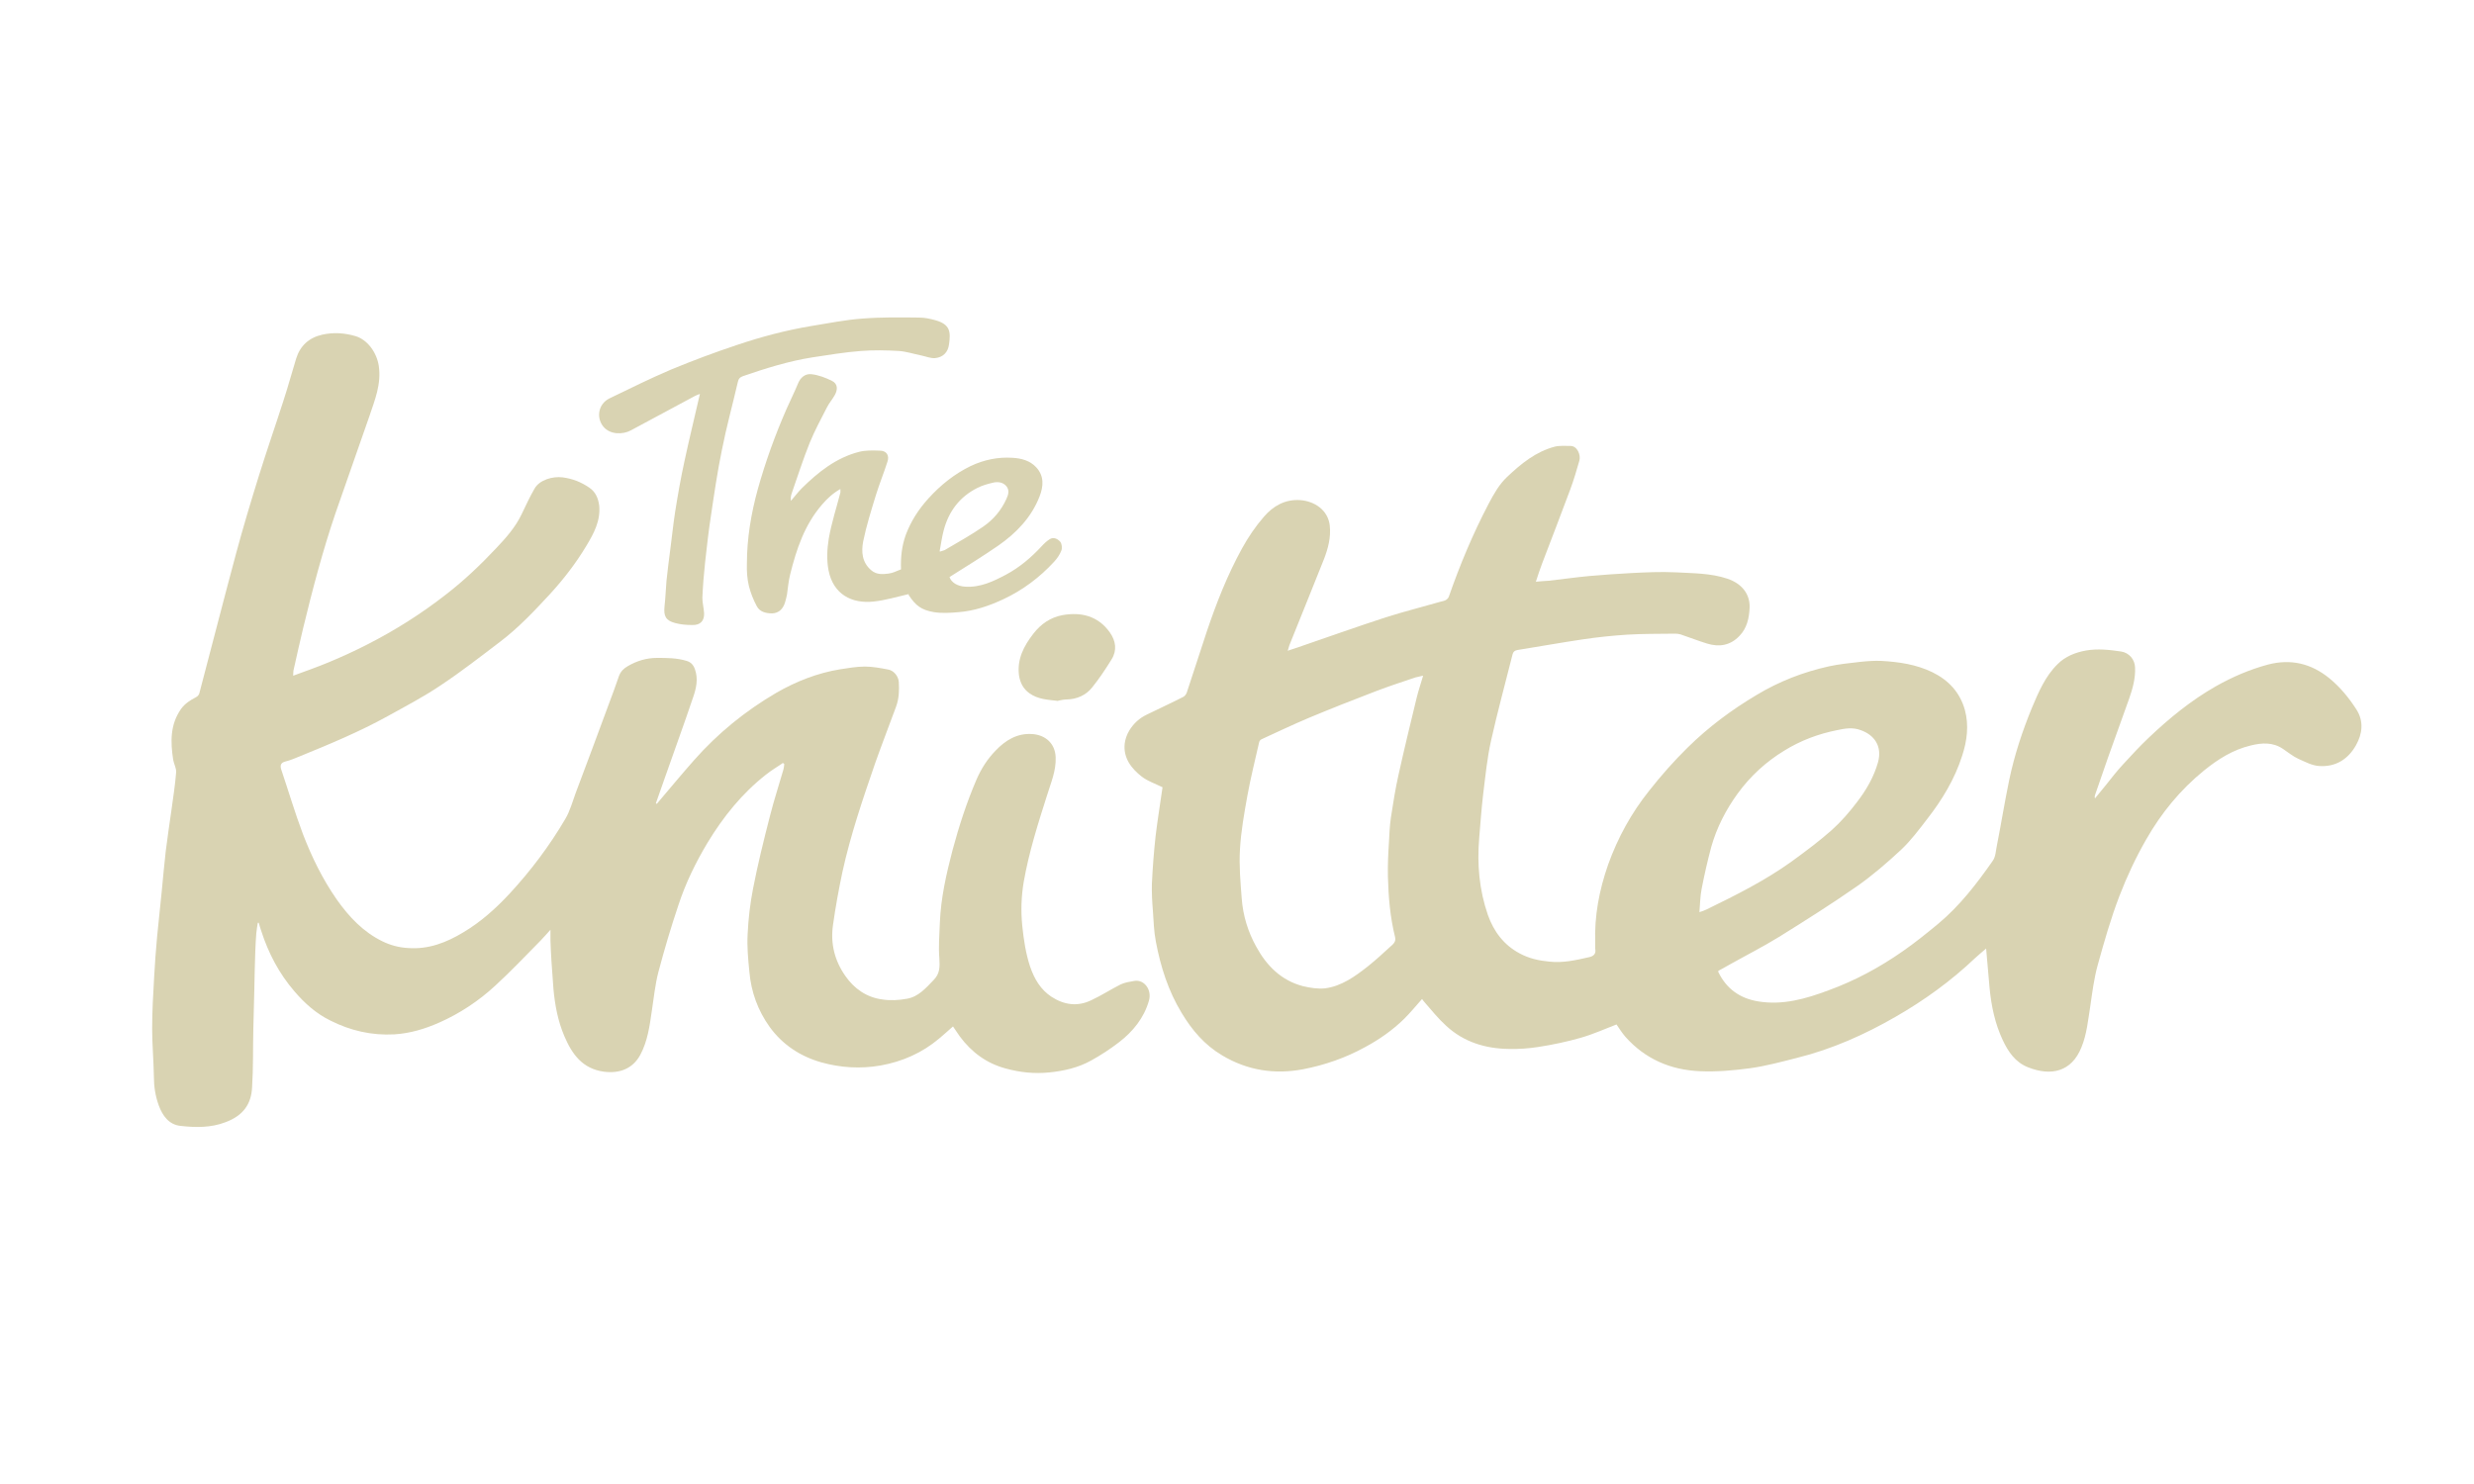 <svg xmlns="http://www.w3.org/2000/svg" id="Ebene_1" data-name="Ebene 1" viewBox="0 0 1000 600"><defs><style>      .cls-1 {        fill: #d9d3b2;        stroke-width: 0px;      }    </style></defs><path class="cls-1" d="M694.5,392.9c3.3,6.9,8.8,10.8,16.3,12,9.9,1.6,19.2-1.1,28.3-4.5,10.7-3.9,20.7-9.3,30-15.8,4.9-3.4,9.6-7.2,14.2-11,8.8-7.3,15.7-16.3,22.2-25.6,1.2-1.7,1.2-4.2,1.7-6.4,1.7-8.7,3.1-17.4,4.9-26.1,2.1-10.1,5.3-19.8,9.2-29.3,2.7-6.4,5.4-12.8,10.4-17.7,3.1-3.1,7.1-4.7,11.5-5.5,4.7-.8,9.4-.3,14.1.4,3.3.5,5.6,3.2,5.7,6.5.2,4.4-1,8.6-2.4,12.6-2.8,7.9-5.7,15.8-8.5,23.7-1.8,5.1-3.5,10.2-5.3,15.3-.1.3-.2.7,0,1.3,1.5-1.8,3-3.7,4.5-5.5,2.2-2.8,4.4-5.6,6.8-8.2,3.4-3.7,6.8-7.4,10.4-10.8,8.3-7.9,17.1-15.1,27.1-20.8,6.7-3.8,13.7-6.8,21.1-8.8,9.2-2.4,17.4-.5,24.8,5.5,4.4,3.6,8,8,11,12.7,3,4.7,2.4,9.8-.2,14.4-3.2,5.7-8.3,8.9-15,8.4-2.8-.2-5.6-1.7-8.3-2.9-2.2-1-4.1-2.6-6.2-4-4.1-2.8-8.6-2.5-13-1.4-7.2,1.7-13.2,5.5-18.9,10.1-9.6,7.8-17.3,17.2-23.4,27.9-4.2,7.3-7.8,15-10.8,22.8-3.5,9.1-6.2,18.6-8.8,28-1.5,5.4-2.2,11.1-3,16.6-.9,5.6-1.4,11.4-3.6,16.7-4,9.9-12.3,11.7-21.6,8-5.1-2-8-6.3-10.2-11-3.1-6.6-4.6-13.7-5.3-21-.5-5.3-.9-10.5-1.4-16-1.5,1.3-3.1,2.6-4.6,4-9.7,9.2-20.5,17-32,23.6-12.5,7.2-25.7,13.1-39.8,16.6-6.3,1.6-12.6,3.3-19,4.2-6.7.9-13.6,1.5-20.3,1.2-11.8-.5-22.1-4.9-30.1-13.9-1.4-1.6-2.5-3.4-3.6-5-4.9,1.9-9.6,4-14.5,5.4-5.6,1.6-11.3,2.8-17.1,3.7-3.9.6-7.9.9-11.8.8-9.6-.1-18.4-2.8-25.5-9.4-3.2-2.9-5.9-6.3-8.7-9.5-.4-.4-.7-.9-1-1.3-2.4,2.7-4.7,5.5-7.2,8-4.7,4.6-10.1,8.4-15.9,11.5-7.8,4.3-16.2,7.2-24.9,8.9-11.6,2.2-22.6.5-32.8-5.6-7.1-4.2-12.2-10.2-16.4-17.2-5.4-8.9-8.5-18.7-10.4-28.8-.8-4.1-.9-8.3-1.2-12.5-.3-3.6-.5-7.3-.4-10.9.3-6.4.8-12.9,1.5-19.3.8-6.7,1.9-13.3,2.8-19.7-2.8-1.4-5.9-2.4-8.4-4.3-4.2-3.3-7.5-7.5-6.9-13.3.2-1.8.9-3.8,1.9-5.4,1.7-2.8,4.1-5,7.1-6.4,4.9-2.4,9.9-4.7,14.8-7.2.7-.4,1.3-1.4,1.5-2.3,2.7-8,5.2-16.1,7.9-24.1,3.9-11.6,8.4-23,14.3-33.7,2.5-4.5,5.4-8.8,8.8-12.7,3.7-4.3,8.5-7.1,14.6-6.7,5.8.4,11.3,4,12,10.3.5,4.9-.7,9.3-2.4,13.7-4.6,11.6-9.3,23.1-13.9,34.6-.2.6-.4,1.2-.7,2.3,1.7-.6,3.1-1,4.5-1.5,11.7-4,23.4-8.2,35.1-12,7.9-2.5,15.9-4.5,23.9-6.8.6-.2,1.4-.9,1.6-1.5,4.5-12.9,9.7-25.4,16.1-37.6,2.1-4,4.3-7.9,7.5-10.9,5.6-5.3,11.6-10.2,19.2-12.2,2-.5,4.3-.3,6.4-.3,2.8,0,4.2,3.7,3.6,5.9-1.1,3.9-2.3,7.9-3.7,11.7-3.7,10-7.6,20-11.4,30-.9,2.3-1.6,4.6-2.5,7.3,1.9-.2,3.5-.3,5.2-.4,5.4-.6,10.9-1.4,16.3-1.9,5.7-.5,11.4-.9,17-1.2,6-.3,12-.6,18-.3,7.1.4,14.2.3,21,2.6,5.8,2,9.1,6.2,8.9,11.7-.2,4.1-1,8.2-4.1,11.4-3.7,3.9-8.2,4.6-13.1,3.1-3.6-1.1-7.1-2.5-10.7-3.7-.7-.2-1.4-.3-2.1-.3-6.5.1-13,0-19.5.4-6,.4-11.9,1-17.9,1.9-8.8,1.3-17.6,2.9-26.4,4.3-1.1.2-1.7.6-2,1.7-2.9,11.6-6.1,23.2-8.7,34.9-1.6,7.1-2.3,14.5-3.2,21.7-.7,5.9-1.1,11.8-1.6,17.7-.9,10.6,0,21,3.5,31.1,2.4,6.8,6.5,12.2,12.9,15.6,3.7,2,7.7,2.9,12,3.3,5.5.6,10.7-.6,16-1.8,1.8-.4,2.9-1.3,2.5-3.4-.1-.8,0-1.6,0-2.3-.4-10.9,1.6-21.4,5.2-31.7,3.9-10.9,9.4-20.9,16.6-29.9,4.8-6.1,10-12,15.5-17.4,8.4-8.3,17.8-15.3,27.9-21.3,9.1-5.5,18.9-9.3,29.3-11.6,4.1-.9,8.4-1.3,12.6-1.8,2.8-.3,5.6-.5,8.4-.4,7.2.4,14.2,1.4,20.8,4.6,6.5,3.2,11.1,8.1,13.1,15.2,1.7,6.3.9,12.5-1.1,18.6-3,9.4-8.1,17.8-14.1,25.5-3.3,4.3-6.6,8.7-10.5,12.4-5.7,5.3-11.7,10.5-18,14.9-10.2,7.1-20.8,13.8-31.4,20.4-6.5,4-13.4,7.5-20,11.2-1.5.8-2.9,1.7-4.5,2.5ZM575.1,273.2c-1.2.3-2.1.5-3,.7-5.3,1.8-10.6,3.5-15.8,5.5-9.2,3.5-18.3,7.1-27.4,10.9-6.4,2.7-12.7,5.7-19,8.6-.5.2-.9.8-1,1.4-1.6,7.1-3.4,14.2-4.7,21.4-1.3,7.2-2.6,14.5-3,21.7-.4,6.6.2,13.2.7,19.8.5,6.9,2.5,13.5,5.9,19.6,4.2,7.7,10.1,13.6,18.8,15.9,2.9.7,6.1,1.2,9,.9,6.7-.9,12.1-4.8,17.3-8.9,3.1-2.5,6-5.1,8.9-7.8,1.1-1,2.6-2,2.1-4-2-8-2.7-16.3-2.9-24.5-.1-4.5.1-9.1.4-13.6.2-3.4.3-6.9.8-10.2.9-5.8,1.8-11.7,3.1-17.4,2.3-10.4,4.8-20.7,7.3-31,.7-2.9,1.7-5.8,2.6-8.9ZM686.9,368.8c1.2-.4,2.1-.7,2.9-1.1,11.9-5.8,23.7-11.7,34.4-19.4,5.5-4,11-8.1,16.1-12.6,3.8-3.4,7.2-7.3,10.3-11.4,3.7-4.8,6.8-10.1,8.5-16.1,1.8-6.6-1.6-11.1-7-13-3.2-1.2-6.3-.7-9.5,0-7.6,1.5-14.8,4.2-21.4,8.3-7.4,4.5-13.7,10.3-18.8,17.3-4.8,6.6-8.5,13.8-10.7,21.6-1.5,5.6-2.8,11.3-3.9,17-.6,3-.6,6.1-.9,9.5Z"></path><path class="cls-1" d="M316.3,308.6c-2.2,1.5-4.6,2.9-6.7,4.6-9.7,7.6-17.3,17.1-23.6,27.5-4.8,8-8.9,16.4-11.8,25.3-3,8.9-5.7,18-8.1,27.1-1.3,5-1.8,10.2-2.6,15.4-.9,6.2-1.7,12.4-4.7,18-3.1,5.7-8.5,7.6-14.7,6.8-8.7-1.2-12.9-7.1-16-14.4-2.6-6.1-3.8-12.5-4.4-19.1-.3-3.7-.5-7.5-.8-11.2-.2-2.8-.3-5.6-.4-8.4,0-1.4,0-2.8,0-4.3-1.3,1.5-2.7,3-4.1,4.5-6,6.1-11.9,12.3-18.2,18.1-6.7,6.2-14.4,11.3-22.8,15-5.7,2.5-11.6,4.3-18,4.7-9.2.5-17.8-1.5-25.9-5.6-5.7-2.8-10.3-6.9-14.5-11.8-6.2-7.2-10.5-15.4-13.4-24.4-.4-1.1-.7-2.2-1-3.3,0,0-.1,0-.4,0-.2,1.4-.5,2.8-.6,4.2-.2,2.3-.3,4.7-.4,7-.2,5.3-.3,10.5-.4,15.8-.1,5.3-.3,10.5-.4,15.8-.2,7.9,0,15.8-.5,23.6-.3,6.8-3.5,11.5-10.7,14.2-5.9,2.3-12.2,2.2-18.3,1.5-4.6-.5-7.2-4.1-8.7-8.2-1.4-3.8-2-7.7-2-11.7-.1-6.5-.7-13-.7-19.4,0-6.9.4-13.9.8-20.8.3-5.5.7-11,1.2-16.4.6-6.2,1.3-12.4,1.9-18.6.5-5.3,1-10.7,1.6-16,.7-5.5,1.5-11.1,2.3-16.6.7-5.1,1.5-10.2,1.9-15.3.1-1.6-.9-3.3-1.2-5-1.1-7.2-1.3-14.2,3.2-20.6,1.6-2.2,3.7-3.5,6-4.7.6-.3,1.3-1,1.4-1.7,5-18.9,9.8-37.8,14.9-56.7,2.8-10.4,5.9-20.7,9.1-31,3.2-10.3,6.8-20.6,10.1-30.9,1.8-5.5,3.3-11.1,5-16.6,1.6-5.2,5.2-8.5,10.6-9.7,4.5-1,9-.7,13.4.6,5,1.5,8.6,6.8,9.4,12,1.1,7.4-1.6,13.8-3.8,20.4-4.5,13.1-9.2,26.1-13.7,39.2-5.2,15.3-9.3,30.9-13.1,46.6-1.4,5.7-2.6,11.4-3.9,17.1-.1.5,0,1.1-.1,2,4.9-1.8,9.7-3.5,14.3-5.4,5.3-2.2,10.5-4.6,15.6-7.2,11.4-5.8,22.1-12.6,32.2-20.5,7.2-5.6,13.8-11.9,20-18.5,3.9-4.1,7.7-8.4,10.2-13.6,1.7-3.5,3.3-7.1,5.3-10.5,2-3.5,7.3-5,11.3-4.5,3.9.5,7.5,1.9,10.7,4.1,2.6,1.7,3.7,4.3,4.1,7.3.6,6.2-2.2,11.3-5.2,16.3-4.2,7-9.2,13.5-14.8,19.6-6.3,6.8-12.7,13.6-20.1,19.2-7.9,6-15.7,12.1-24,17.6-6.8,4.6-14.1,8.4-21.3,12.4-11.4,6.3-23.4,11.3-35.4,16.2-2,.8-4,1.7-6.1,2.2-2,.5-2.1,1.8-1.6,3.3,2.9,8.6,5.5,17.4,8.7,25.9,3.6,9.4,8,18.4,13.8,26.7,4.9,6.9,10.6,13,18.4,16.8,3.3,1.6,6.7,2.5,10.4,2.7,8.2.6,15.4-2.2,22.2-6.3,7.1-4.2,13.2-9.7,18.7-15.6,8.6-9.3,16.2-19.4,22.6-30.3,1.9-3.2,2.9-7,4.2-10.5,4.5-11.9,8.9-23.8,13.3-35.7,1.4-3.8,2.9-7.7,4.2-11.6.7-1.9,2-3.1,3.6-4,3.6-2.1,7.5-3.3,11.8-3.3,4,0,8,0,11.9,1.2,1.8.5,2.8,1.7,3.4,3.4,1.4,4,.5,7.8-.8,11.5-3.6,10.7-7.5,21.3-11.2,31.9-1.3,3.6-2.5,7.2-3.8,10.8.1,0,.3.2.4.2.5-.6,1-1.2,1.5-1.8,4.5-5.3,8.9-10.6,13.5-15.8,9.6-10.9,20.8-20,33.3-27.3,8-4.6,16.6-8,25.8-9.5,3.3-.5,6.6-1.1,10-1.1,3.1,0,6.3.6,9.4,1.2,2.3.4,4.1,2.7,4.3,5,.2,3.4.1,6.7-1.1,10-2.8,7.6-5.7,15.1-8.4,22.7-5,14.5-10,29.1-13.3,44.2-1.5,7.1-2.8,14.2-3.8,21.4-1.1,7.5.7,14.5,5,20.6,3.6,5.2,8.7,8.7,15,9.5,3.2.5,6.7.3,9.9-.3,4.7-.8,7.7-4.4,10.9-7.7,2.4-2.5,2.4-5.2,2.2-8.5-.4-4.8,0-9.7.2-14.6.4-10,2.6-19.6,5.1-29.2,2.6-9.7,5.7-19.3,9.7-28.6,1.9-4.4,4.4-8.3,7.7-11.7,4-4.2,8.8-7.2,15-6.7,5.1.4,9.1,3.7,9.3,9.4.2,5.5-1.9,10.2-3.4,15.1-3.7,11.6-7.4,23.2-9.5,35.2-1,5.9-1.2,11.8-.6,17.8.6,5.7,1.4,11.2,3.2,16.6,1.7,4.9,4.2,9.2,8.6,12.1,5.1,3.3,10.5,4.1,16.1,1.4,4.1-1.9,7.9-4.4,11.9-6.4,1.7-.8,3.7-1.1,5.5-1.4,3.9-.7,7.2,3.5,5.9,8-2,7-6.5,12.5-12.1,16.8-3.5,2.7-7.3,5.2-11.3,7.4-5.2,2.9-11,4.2-16.9,4.8-6,.6-11.8,0-17.6-1.6-7.8-2.1-13.8-6.6-18.5-12.9-.9-1.3-1.8-2.6-2.8-4.1-1.9,1.7-3.7,3.3-5.6,4.9-6.9,5.8-14.8,9.3-23.7,10.9-8.1,1.4-16.2.9-24-1.3-8.4-2.4-15.6-7.1-20.8-14.3-4.8-6.7-7.5-14.2-8.2-22.3-.5-5.1-1-10.2-.7-15.3.3-6.2,1-12.3,2.2-18.4,1.9-9.8,4.3-19.5,6.8-29.2,1.6-6.4,3.7-12.7,5.5-19,.2-.7.2-1.4.3-2.1-.2-.2-.4-.3-.7-.5Z"></path><path class="cls-1" d="M367.3,240.2c-4.8,1.1-9.4,2.5-14.1,3-8.9,1-16.4-2.9-18.3-12.6-.8-4.1-.6-8.7.1-12.9,1.1-6.3,3.1-12.4,4.7-18.6,0-.3,0-.7,0-1.4-3,1.7-5.4,3.9-7.5,6.4-7,8.1-10.3,18-12.8,28.1-.7,2.7-.9,5.5-1.3,8.2-.2,1.1-.5,2.1-.8,3.2-.8,2.6-2.5,4.3-5.2,4.4-2.5,0-5-.6-6.2-2.9-1.4-2.6-2.5-5.4-3.2-8.2-.7-2.9-.9-6-.8-9,0-10.2,1.7-20.3,4.4-30.1,3.1-11.1,7-21.9,11.6-32.4,1.5-3.4,3.2-6.8,4.6-10.2,1-2.6,3-4.2,5.5-3.9,2.8.3,5.7,1.4,8.3,2.7,2.4,1.2,2.3,3.5,1.2,5.6-1,1.8-2.4,3.4-3.3,5.2-2.4,4.7-4.9,9.3-6.9,14.2-2.7,6.7-4.9,13.6-7.3,20.5-.3.9-.5,1.9-.3,3,1.5-1.7,2.8-3.5,4.4-5.1,6.6-6.5,13.8-12.3,23.1-14.7,2.7-.7,5.6-.6,8.4-.5,2.7,0,4,1.9,3.1,4.5-1.4,4.4-3.2,8.8-4.6,13.3-1.9,6.2-3.9,12.5-5.2,18.9-.8,4.2-.5,8.5,3.3,11.7,2.1,1.8,4.6,1.6,7,1.3,1.7-.2,3.3-1.1,5-1.7-.2-4.8.3-9.4,1.9-13.9,2.1-5.6,5.2-10.4,9.2-14.8,4.9-5.4,10.5-9.9,17.1-13.1,5.3-2.5,11-3.7,16.9-3.3,3.5.2,7,1.1,9.5,3.8,3.3,3.5,3,7.7,1.4,11.8-3.3,8.5-9.4,14.8-16.7,19.9-6.4,4.4-13,8.5-19.7,12.7.7,2.2,3.2,3.7,6.3,3.9,6.2.4,11.5-2.2,16.6-4.9,5.4-2.9,10-6.8,14.2-11.3,1-1.1,2.1-2.2,3.4-3,1.6-1,3.3-.1,4.3,1.1.6.8.8,2.5.4,3.5-.6,1.6-1.7,3.2-2.9,4.5-5.9,6.4-12.7,11.5-20.6,15.2-5.8,2.7-11.7,4.7-18,5.2-3.3.3-6.8.5-10,0-5.2-.9-7.4-2.7-10.2-6.9ZM380,223c1.2-.4,1.8-.5,2.2-.8,5.1-3,10.3-5.9,15.1-9.2,4.1-2.8,7.4-6.6,9.5-11.3.8-1.7,1.3-3.5,0-5.1-1.3-1.6-3.3-1.9-5.2-1.5-2.2.5-4.4,1.1-6.4,2.1-7.3,3.6-11.8,9.6-13.8,17.4-.7,2.6-1,5.2-1.6,8.3Z"></path><path class="cls-1" d="M283.1,159.2c-.8.3-1.7.6-2.4,1-8.6,4.6-17.2,9.2-25.7,13.8-3.1,1.7-8.4,1.9-11.2-1.6-2.9-3.7-1.9-9.1,2.5-11.3,8.3-4,16.5-8.1,25-11.7,8.7-3.6,17.5-6.9,26.5-9.9,9.8-3.3,19.9-6,30.2-7.7,6.8-1.1,13.7-2.5,20.6-3,7.6-.6,15.4-.5,23-.4,2.2,0,4.5.5,6.6,1.1,5.9,1.7,6.1,4.7,5.4,9.7-.4,3.3-2.5,5.3-5.7,5.6-1.8.1-3.7-.7-5.6-1.1-3-.6-6-1.6-9-1.8-5.1-.3-10.2-.4-15.3,0-6.6.5-13.1,1.6-19.7,2.6-9.5,1.5-18.7,4.4-27.8,7.5-1.4.5-2,1.1-2.3,2.6-2.1,9.1-4.6,18.1-6.4,27.3-1.8,8.7-3.1,17.6-4.4,26.4-1,6.4-1.7,12.8-2.4,19.1-.5,4.7-.9,9.5-1.1,14.3,0,2.1.6,4.2.7,6.3.1,3.1-1.6,4.8-4.8,4.7-2.3,0-4.7-.2-6.9-.8-3.8-1-4.7-2.8-4.3-6.7.4-3.5.5-7,.8-10.4.4-4.2,1-8.3,1.5-12.4.7-5.2,1.2-10.4,2-15.5,1.1-6.9,2.3-13.8,3.8-20.6,1.9-8.9,4.1-17.8,6.2-27Z"></path><path class="cls-1" d="M427.7,283.4c-4.1-.5-8.1-.6-11.6-3.1-2.5-1.8-3.7-4.2-4.2-7.1-.9-6.6,1.9-12,5.8-17,3-3.9,6.9-6.6,11.8-7.5,7.3-1.3,14.3.2,19.1,7,2.4,3.4,3,7.2.7,10.9-2.4,3.9-5,7.8-7.9,11.4-2.5,3.1-6.1,4.7-10.2,4.8-1.2,0-2.4.3-3.5.5Z"></path></svg>